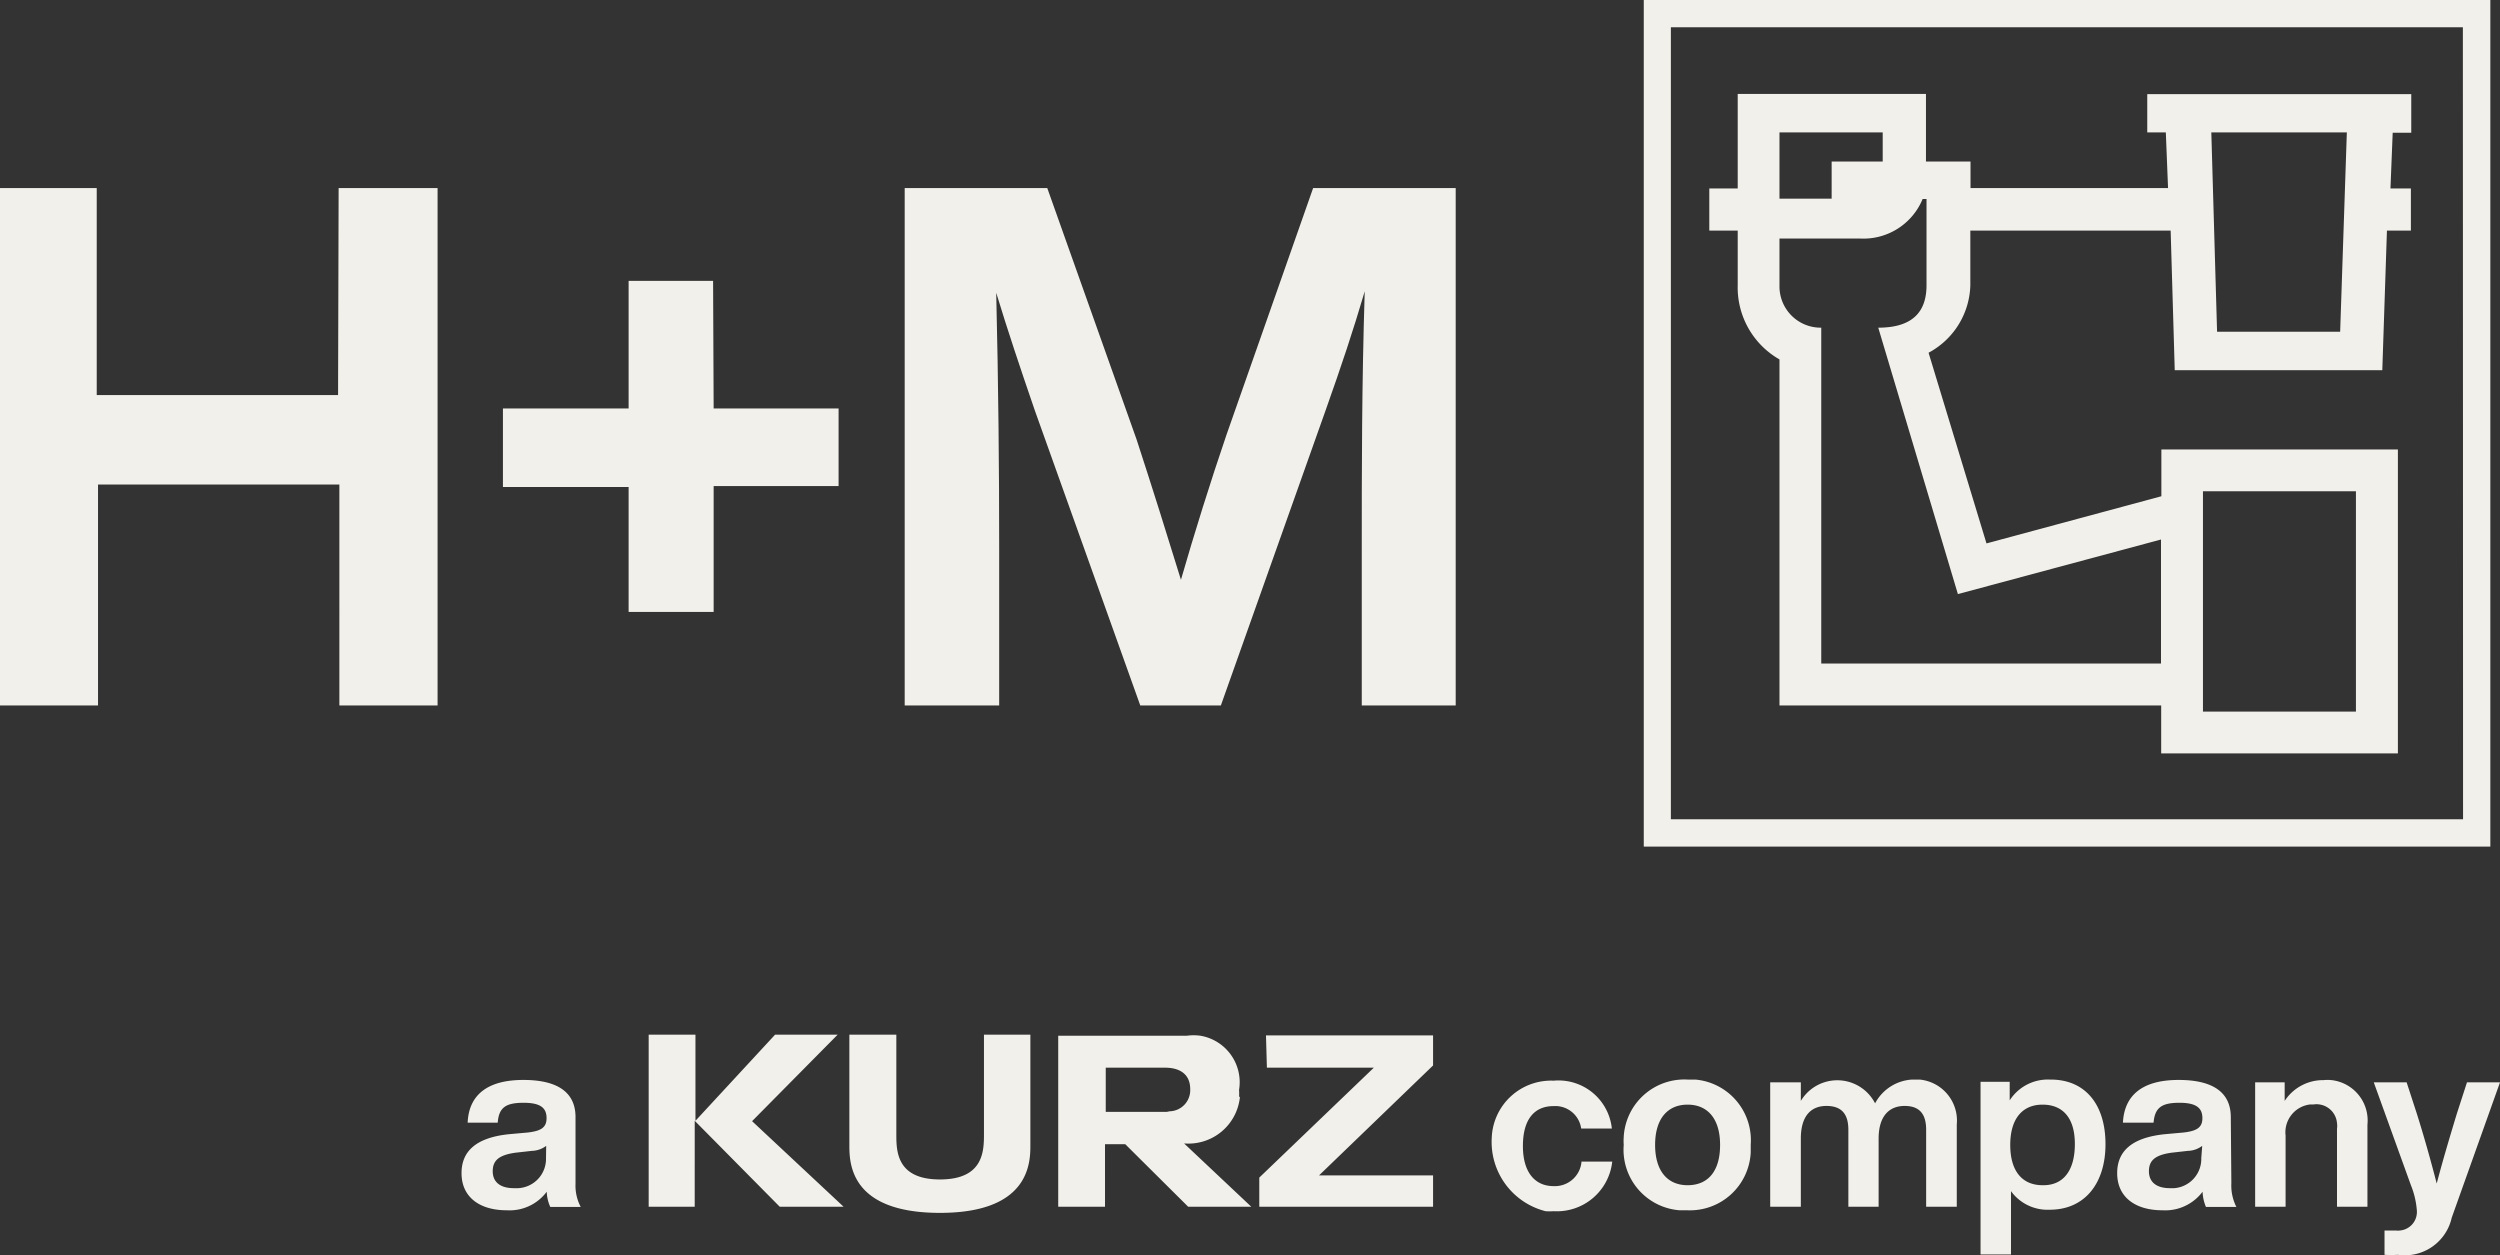 <?xml version="1.0" encoding="UTF-8"?>
<svg xmlns="http://www.w3.org/2000/svg" xmlns:xlink="http://www.w3.org/1999/xlink" width="134.66" height="67.617" viewBox="0 0 134.66 67.617">
  <rect x="0" y="0" width="134.66" height="67.617" fill="#333333" stroke="none"/>
  <defs>
    <clipPath id="clip-path">
      <rect id="Rettangolo_653" data-name="Rettangolo 653" width="134.66" height="67.617" transform="translate(0 0)" fill="#f2f0ea"></rect>
    </clipPath>
  </defs>
  <g id="Raggruppa_1983" data-name="Raggruppa 1983" transform="translate(0 0)">
    <g id="Raggruppa_1940" data-name="Raggruppa 1940" clip-path="url(#clip-path)">
      <path id="Tracciato_18910" data-name="Tracciato 18910" d="M78.41,10.13V38H73.35V29.51c0-4.23,0-8.77.16-13.82-.62,2.11-1.25,4-2.11,6.42L65.76,38H61.42L55.74,22.11c-.82-2.39-1.45-4.27-2.08-6.34.12,5,.16,9.55.16,13.74V38H48.73V10.13h7.68l4.81,13.54c.82,2.51,1.68,5.25,2.39,7.56.7-2.43,1.6-5.32,2.46-7.83l4.66-13.27Zm-40,5H33.86V22H27.09v4.23h6.77v6.73h4.58V26.18h6.73V22H38.44Zm-20.2,6.15h-13V10.13H0V38H5.28V26.1h13V38h5.29V10.13H18.24Z" fill="#f2f0ea"></path>
      <path id="Tracciato_18911" data-name="Tracciato 18911" d="M134.14,0H88.54V45.6h45.6Zm-1.47,44.13H90V1.47h42.66ZM93.6,15.36a4.461,4.461,0,0,0,2.25,4V38h20.56v2.58h12.75V24.21H116.42v2.52L107,29.27,103.88,19a4.249,4.249,0,0,0,2.25-3.62V12.42h10.79l.22,7.52h11.18l.25-7.52h1.29V10.15h-1.1l.12-3h1V5.07H115.66V7.13h1l.12,3H106.14V8.7h-2.4V5.06H93.6v5.09H92.07v2.27H93.6Zm25.06,11.1h8.24V38.33h-8.24Zm7.75-19.33-.36,10.74h-6.63l-.31-10.74Zm-30.56,0h5.56V8.7H98.66v2H95.85Zm0,8.23V12.85h4.37a3.449,3.449,0,0,0,3.34-2.13h.21v4.64c0,1.25-.56,2.29-2.6,2.29L105.46,32l10.94-2.94v6.68H98.1V17.65a2.22,2.22,0,0,1-2.25-2.19v-.1ZM31,60.17c0-1.21-.8-2-2.81-2s-2.94.87-3,2.3h1.62c.06-.83.45-1.07,1.4-1.07s1.23.31,1.23.83-.33.69-1,.77l-1,.09c-1.9.19-2.58,1-2.58,2.1,0,1.31,1,2,2.43,2a2.49,2.49,0,0,0,2.16-1,2.133,2.133,0,0,0,.19.82h1.64A2.446,2.446,0,0,1,31,63.76Zm-1.59,2.21A1.58,1.58,0,0,1,27.91,64h-.23c-.76,0-1.14-.35-1.14-.91s.3-.87,1.22-1l.89-.1a1.331,1.331,0,0,0,.77-.27Zm81-4.23a2.44,2.44,0,0,0-2.16,1.12v-1h-1.57v9.3h1.64V64.16a2.43,2.43,0,0,0,2.09,1c1.86,0,3-1.39,3-3.53s-1.09-3.48-2.95-3.48Zm-.39,5.69h0c-1.08,0-1.74-.74-1.74-2.17s.67-2.17,1.74-2.17,1.74.69,1.74,2.12-.62,2.22-1.69,2.22Zm10.14-3.67c0-1.21-.8-2-2.81-2s-2.93.87-3,2.3H116c.07-.83.46-1.07,1.4-1.07s1.23.31,1.23.83-.33.69-1,.77l-1,.09c-1.91.19-2.59,1-2.59,2.1,0,1.31,1,2,2.43,2a2.511,2.511,0,0,0,2.17-1,2.336,2.336,0,0,0,.18.82h1.64a2.546,2.546,0,0,1-.27-1.28Zm-1.59,2.21A1.58,1.58,0,0,1,117.11,64h-.23c-.75,0-1.13-.35-1.13-.91s.3-.87,1.21-1l.89-.1a1.331,1.331,0,0,0,.77-.27ZM105.4,60.59V65h-1.65V60.85c0-.87-.38-1.28-1.16-1.28s-1.4.49-1.4,1.76V65H99.56V60.85c0-.87-.39-1.28-1.18-1.28S97,60.06,97,61.33V65H95.35V58.3H97v1a2.29,2.29,0,0,1,4,.13,2.412,2.412,0,0,1,2-1.28h.4a2.22,2.22,0,0,1,2,2.418l0,.022M91.32,58.15H90.9a3.271,3.271,0,0,0-3.44,3.091v.009a2.943,2.943,0,0,0,0,.42,3.27,3.27,0,0,0,3,3.52h.411a3.28,3.28,0,0,0,3.43-3.11v-.42a3.279,3.279,0,0,0-2.98-3.51m-.42,5.69c-1.07,0-1.75-.75-1.75-2.17s.68-2.17,1.75-2.17,1.75.75,1.75,2.17S92,63.84,90.9,63.84m43.76-5.54-2.6,7.29a2.59,2.59,0,0,1-2.9,2,5.763,5.763,0,0,1-.72,0V66.28h.63a.605.605,0,0,0,.19,0,1,1,0,0,0,.921-1.074V65.2a4.49,4.49,0,0,0-.32-1.36l-2-5.54h1.77l.55,1.69c.37,1.17.73,2.44,1.07,3.76.35-1.33.72-2.56,1.08-3.75l.55-1.7Zm-7.14,2.27V65h-1.64V60.8a1.073,1.073,0,0,0,0-.31,1.11,1.11,0,0,0-1.2-1.008l-.067.008h-.18a1.51,1.51,0,0,0-1.322,1.677l0,.013V65h-1.64V58.3h1.59v1a2.469,2.469,0,0,1,2.1-1.12,2.06,2.06,0,0,1,.43,0,2.19,2.19,0,0,1,1.93,2.39m-42.33,2h1.65a3,3,0,0,1-3.16,2.67,3.085,3.085,0,0,1-.43,0,3.847,3.847,0,0,1-2.9-3.95,3.2,3.2,0,0,1,3.315-3.081h.025a2.889,2.889,0,0,1,3.13,2.58H85.17a1.41,1.41,0,0,0-1.49-1.21c-1,0-1.65.67-1.65,2.15s.7,2.16,1.65,2.16a1.44,1.44,0,0,0,1.51-1.36Zm-17-6.8h9v1.62l-6.14,5.92h6.14V65H67.83V63.43L74,57.51H68.24ZM66.74,59.1a2.538,2.538,0,0,0,0-.39,2.54,2.54,0,0,0-2.07-2.92,2.692,2.692,0,0,0-.75,0H57V65h2.52V61.63h1.09L64,65h3.4l-3.62-3.41a2.79,2.79,0,0,0,3.01-2.53Zm-3.89.79H59.56V57.51h3.21c.61,0,1.34.23,1.34,1.16a1.14,1.14,0,0,1-1.089,1.189H63ZM53,55.73h2.5v6c0,1-.13,3.6-4.87,3.6s-4.88-2.56-4.88-3.6v-6h2.53v5.35c0,.91,0,2.45,2.35,2.45S53,62,53,61.08ZM40.51,60.39,45.44,65H42l-4.58-4.63V65H34.94V55.73h2.52v4.64l4.29-4.64h3.37Z" fill="#f2f0ea"></path>
    </g>
  </g>
</svg>
